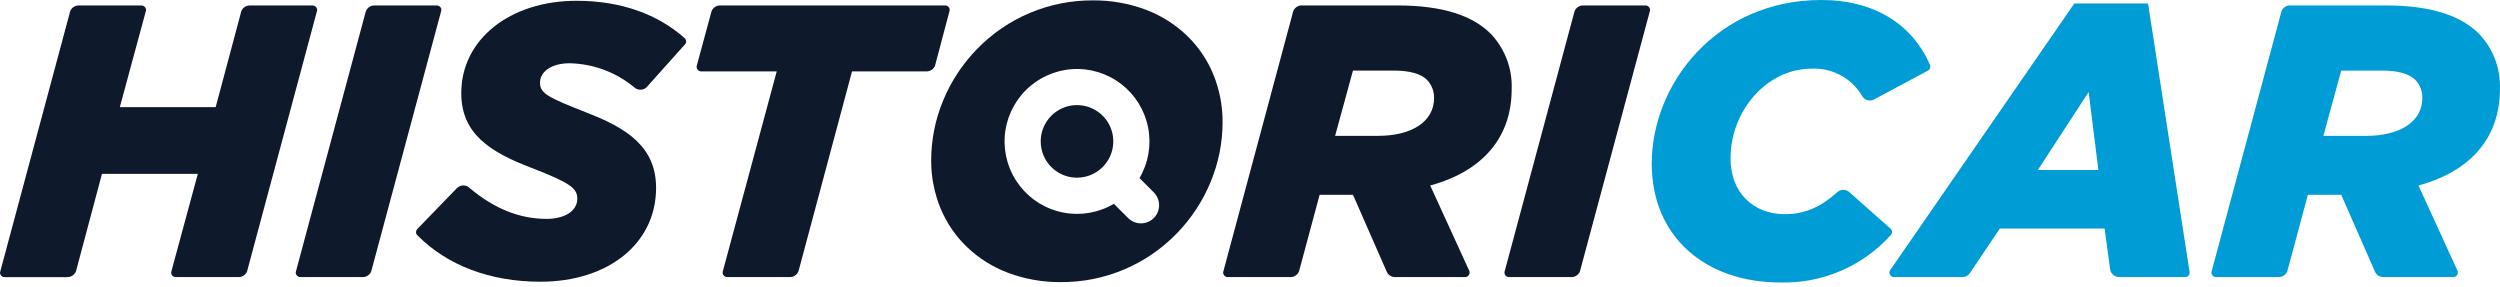 <svg width="157" height="18" viewBox="0 0 157 18" fill="none" xmlns="http://www.w3.org/2000/svg">
<path d="M27.434 0.342H23.508C23.39 0.342 23.274 0.379 23.178 0.448C23.081 0.516 23.008 0.613 22.97 0.725L22.949 0.797C22.947 0.799 22.947 0.799 22.949 0.802L18.597 17L18.575 17.086C18.572 17.095 18.571 17.105 18.572 17.114C18.572 17.152 18.579 17.189 18.593 17.224C18.608 17.259 18.629 17.29 18.655 17.317C18.682 17.343 18.714 17.364 18.748 17.379C18.783 17.393 18.82 17.4 18.858 17.4H22.842C22.944 17.389 23.041 17.351 23.123 17.29C23.205 17.229 23.269 17.147 23.309 17.053C23.31 17.047 23.312 17.041 23.314 17.035L23.34 16.946C23.343 16.946 23.343 16.943 23.34 16.941L27.692 0.745C27.692 0.743 27.694 0.74 27.694 0.738L27.712 0.661C27.716 0.65 27.718 0.638 27.717 0.625C27.717 0.55 27.687 0.479 27.634 0.426C27.581 0.373 27.509 0.343 27.434 0.342Z" fill="#0F192C"/>
<path d="M103.342 0.342H99.415C99.296 0.342 99.181 0.379 99.084 0.448C98.988 0.516 98.915 0.613 98.876 0.725L98.856 0.797C98.853 0.799 98.853 0.799 98.856 0.802L94.504 17L94.481 17.086C94.479 17.095 94.478 17.105 94.479 17.114C94.479 17.152 94.486 17.189 94.5 17.224C94.515 17.259 94.536 17.29 94.562 17.317C94.589 17.343 94.62 17.364 94.655 17.379C94.69 17.393 94.727 17.4 94.765 17.4H98.749C98.851 17.389 98.947 17.351 99.029 17.29C99.111 17.229 99.176 17.147 99.216 17.053C99.217 17.047 99.219 17.041 99.221 17.035L99.247 16.946C99.249 16.946 99.249 16.943 99.247 16.941L103.599 0.745C103.599 0.743 103.601 0.74 103.601 0.738L103.619 0.661C103.623 0.65 103.625 0.638 103.624 0.625C103.624 0.551 103.594 0.479 103.541 0.426C103.488 0.373 103.417 0.343 103.342 0.342Z" fill="#0F192C"/>
<path d="M43.014 2.412C42.999 2.394 42.981 2.379 42.961 2.366C41.34 0.932 39.06 0.049 36.207 0.049C32.038 0.049 28.968 2.461 28.968 5.848C28.968 8.359 30.698 9.529 33.404 10.552C35.791 11.479 36.255 11.818 36.255 12.477C36.255 13.259 35.451 13.745 34.328 13.745C32.623 13.745 31.038 13.1 29.519 11.829C29.481 11.8 29.445 11.766 29.407 11.735C29.298 11.665 29.168 11.635 29.039 11.649C28.91 11.663 28.79 11.72 28.698 11.811L26.209 14.379C26.163 14.424 26.134 14.484 26.126 14.548C26.119 14.612 26.134 14.677 26.168 14.731C26.199 14.759 26.227 14.79 26.257 14.821C28.082 16.643 30.742 17.692 33.94 17.692C38.18 17.692 41.202 15.306 41.202 11.796C41.202 9.236 39.397 8.044 36.766 7.044C34.428 6.117 33.914 5.875 33.914 5.191C33.914 4.507 34.621 3.973 35.767 3.973C37.246 4.003 38.671 4.53 39.813 5.469C39.841 5.494 39.869 5.517 39.9 5.54C39.994 5.601 40.104 5.634 40.216 5.634C40.359 5.635 40.497 5.581 40.602 5.483L40.673 5.404L42.993 2.814C43.006 2.802 43.018 2.789 43.029 2.776C43.044 2.757 43.056 2.736 43.065 2.713C43.068 2.708 43.069 2.703 43.07 2.698L43.083 2.647C43.087 2.632 43.088 2.616 43.088 2.601C43.087 2.531 43.061 2.464 43.014 2.412Z" fill="#0F192C"/>
<path d="M59.357 0.342H45.217C45.098 0.342 44.983 0.378 44.886 0.447C44.789 0.516 44.717 0.613 44.678 0.725L44.663 0.788C44.662 0.789 44.661 0.79 44.661 0.791C44.66 0.793 44.66 0.794 44.66 0.795L43.753 4.143C43.75 4.161 43.748 4.18 43.748 4.199C43.748 4.27 43.774 4.338 43.822 4.391C43.87 4.443 43.935 4.476 44.006 4.482H48.779L45.403 17.002C45.402 17.003 45.401 17.005 45.401 17.006C45.4 17.007 45.4 17.009 45.4 17.01L45.382 17.073C45.38 17.086 45.379 17.1 45.38 17.114C45.38 17.151 45.387 17.189 45.401 17.223C45.416 17.258 45.437 17.29 45.463 17.316C45.49 17.343 45.522 17.364 45.556 17.378C45.591 17.392 45.628 17.4 45.666 17.4H49.612C49.73 17.4 49.845 17.363 49.941 17.295C50.037 17.227 50.109 17.13 50.148 17.019L50.168 16.945C50.169 16.944 50.17 16.943 50.17 16.941C50.171 16.94 50.171 16.939 50.171 16.937L53.507 4.484H58.191C58.303 4.484 58.412 4.451 58.506 4.39C58.599 4.328 58.673 4.24 58.717 4.137L58.76 3.973L59.617 0.737C59.62 0.732 59.622 0.727 59.623 0.721L59.635 0.67V0.668C59.64 0.654 59.641 0.639 59.64 0.624C59.64 0.55 59.61 0.478 59.557 0.425C59.504 0.372 59.432 0.343 59.357 0.342Z" fill="#0F192C"/>
<path d="M66.617 17.717C65.485 17.726 64.36 17.527 63.3 17.131C62.343 16.771 61.469 16.222 60.73 15.517C60.014 14.832 59.449 14.005 59.069 13.09C58.673 12.131 58.472 11.102 58.478 10.065C58.479 8.774 58.736 7.497 59.233 6.306C59.725 5.113 60.44 4.025 61.338 3.098C62.284 2.118 63.419 1.341 64.674 0.812C65.928 0.284 67.278 0.016 68.639 0.024C69.772 0.015 70.897 0.213 71.957 0.61C72.913 0.97 73.787 1.519 74.526 2.224C75.242 2.909 75.808 3.735 76.188 4.651C76.584 5.61 76.785 6.638 76.779 7.676C76.777 8.966 76.521 10.244 76.024 11.435C75.531 12.628 74.817 13.716 73.918 14.643C72.972 15.623 71.838 16.4 70.583 16.928C69.328 17.457 67.979 17.725 66.617 17.717ZM69.951 12.799L70.846 13.693C71.059 13.907 71.349 14.027 71.652 14.027C71.954 14.027 72.244 13.907 72.458 13.693C72.671 13.479 72.791 13.19 72.791 12.887C72.791 12.585 72.671 12.295 72.458 12.081L71.561 11.185C72.121 10.23 72.314 9.104 72.103 8.017C71.893 6.93 71.293 5.957 70.416 5.281C69.54 4.604 68.447 4.27 67.342 4.342C66.237 4.414 65.197 4.886 64.415 5.67C63.633 6.454 63.164 7.496 63.096 8.601C63.027 9.706 63.364 10.798 64.043 11.672C64.722 12.547 65.697 13.144 66.784 13.351C67.872 13.559 68.998 13.363 69.951 12.799L69.951 12.799ZM67.636 11.159C67.186 11.159 66.745 11.026 66.37 10.775C65.995 10.525 65.703 10.169 65.53 9.752C65.358 9.336 65.313 8.877 65.4 8.435C65.488 7.993 65.706 7.587 66.024 7.268C66.343 6.949 66.749 6.732 67.191 6.644C67.633 6.556 68.092 6.601 68.508 6.774C68.925 6.946 69.281 7.239 69.531 7.613C69.782 7.988 69.915 8.429 69.915 8.88C69.915 9.484 69.674 10.064 69.247 10.491C68.819 10.918 68.24 11.158 67.635 11.159L67.636 11.159Z" fill="#0F192C"/>
<path d="M94.933 5.606C94.959 4.966 94.855 4.329 94.63 3.73C94.404 3.132 94.06 2.585 93.619 2.121C92.473 0.975 90.597 0.342 87.746 0.342H81.689C81.587 0.353 81.49 0.391 81.407 0.452C81.325 0.513 81.26 0.595 81.219 0.69C81.219 0.695 81.217 0.7 81.215 0.705L81.189 0.797C81.186 0.797 81.186 0.799 81.189 0.802L76.837 17.005C76.834 17.009 76.832 17.015 76.832 17.02L76.817 17.074C76.814 17.087 76.814 17.101 76.814 17.115C76.814 17.152 76.821 17.189 76.836 17.224C76.85 17.259 76.871 17.29 76.898 17.317C76.924 17.343 76.956 17.365 76.99 17.379C77.025 17.393 77.062 17.401 77.1 17.401H81.049C81.167 17.4 81.282 17.363 81.378 17.295C81.474 17.226 81.547 17.129 81.585 17.018L81.606 16.946C81.606 16.946 81.606 16.946 81.606 16.945C81.607 16.945 81.607 16.944 81.607 16.944C81.607 16.943 81.607 16.943 81.606 16.942C81.606 16.942 81.606 16.942 81.606 16.941L82.872 12.235H84.968L87.076 17.038C87.084 17.06 87.093 17.081 87.104 17.101C87.153 17.191 87.225 17.267 87.313 17.32C87.401 17.372 87.502 17.4 87.605 17.4H92.007C92.063 17.4 92.118 17.383 92.164 17.352C92.21 17.321 92.246 17.277 92.268 17.226C92.271 17.221 92.272 17.216 92.273 17.211L92.286 17.16C92.29 17.145 92.291 17.129 92.291 17.114C92.291 17.076 92.283 17.038 92.268 17.004L89.817 11.649C93.3 10.698 94.933 8.456 94.933 5.606ZM86.551 8.531H83.845L84.966 4.432H87.525C88.523 4.432 89.23 4.629 89.621 5.02C89.913 5.328 90.07 5.739 90.059 6.163C90.059 7.627 88.669 8.531 86.551 8.531Z" fill="#0F192C"/>
<path d="M156.996 5.606C157.022 4.966 156.918 4.329 156.693 3.73C156.467 3.132 156.123 2.585 155.682 2.121C154.536 0.975 152.66 0.342 149.809 0.342H143.752C143.65 0.353 143.553 0.391 143.47 0.452C143.388 0.513 143.323 0.595 143.283 0.69C143.282 0.695 143.28 0.7 143.278 0.705L143.252 0.797C143.249 0.797 143.249 0.799 143.252 0.802L138.9 17.005C138.897 17.009 138.895 17.015 138.895 17.02L138.88 17.074C138.877 17.087 138.877 17.101 138.877 17.115C138.877 17.152 138.884 17.189 138.899 17.224C138.913 17.259 138.934 17.29 138.961 17.317C138.987 17.343 139.019 17.365 139.054 17.379C139.088 17.393 139.125 17.401 139.163 17.401H143.112C143.23 17.4 143.345 17.363 143.441 17.295C143.537 17.226 143.609 17.129 143.648 17.018L143.668 16.946C143.668 16.946 143.669 16.946 143.669 16.945C143.669 16.945 143.669 16.944 143.669 16.944C143.669 16.943 143.669 16.943 143.669 16.942C143.669 16.942 143.668 16.942 143.668 16.941L144.934 12.235H147.03L149.138 17.038C149.146 17.06 149.156 17.081 149.166 17.101C149.215 17.191 149.287 17.267 149.375 17.32C149.464 17.372 149.564 17.4 149.667 17.4H154.07C154.126 17.4 154.18 17.383 154.226 17.352C154.273 17.321 154.309 17.277 154.33 17.226C154.333 17.221 154.335 17.216 154.335 17.211L154.348 17.16C154.352 17.145 154.354 17.129 154.353 17.114C154.353 17.076 154.346 17.038 154.33 17.004L151.88 11.649C155.363 10.698 156.996 8.456 156.996 5.606ZM148.614 8.531H145.908L147.029 4.432H149.589C150.587 4.432 151.294 4.629 151.685 5.02C151.976 5.328 152.134 5.739 152.123 6.163C152.124 7.627 150.732 8.531 148.614 8.531Z" fill="#009CD6"/>
<path d="M121.211 4.094C121.207 4.08 121.201 4.066 121.193 4.053C120.114 1.57 117.747 0 114.378 0C107.824 0 103.729 5.24 103.729 10.284C103.729 14.84 107.068 17.739 111.795 17.739C113.095 17.775 114.388 17.529 115.584 17.018C116.781 16.507 117.852 15.743 118.725 14.779C118.738 14.77 118.748 14.758 118.756 14.745C118.773 14.726 118.787 14.703 118.797 14.679C118.8 14.674 118.802 14.669 118.802 14.664L118.815 14.613C118.819 14.598 118.821 14.582 118.82 14.567C118.821 14.497 118.795 14.429 118.746 14.379L118.695 14.331C118.693 14.331 118.693 14.328 118.69 14.328L116.176 12.102L116.099 12.033C115.998 11.958 115.875 11.919 115.749 11.921C115.623 11.924 115.501 11.967 115.403 12.046C115.4 12.046 115.398 12.049 115.395 12.051C115.375 12.072 115.357 12.089 115.336 12.108C115.334 12.108 115.334 12.108 115.334 12.11C114.371 12.965 113.389 13.45 112.09 13.45C110.116 13.45 108.677 12.11 108.677 9.94C108.677 6.967 110.943 4.312 113.771 4.312C114.402 4.282 115.028 4.424 115.584 4.722C116.14 5.02 116.605 5.464 116.928 6.006C116.938 6.026 116.951 6.047 116.964 6.068C117.039 6.174 117.148 6.252 117.273 6.288C117.398 6.324 117.532 6.317 117.652 6.267C117.686 6.252 117.72 6.234 117.751 6.214L121.049 4.448C121.068 4.442 121.087 4.432 121.102 4.42C121.147 4.389 121.181 4.347 121.202 4.297C121.205 4.292 121.206 4.287 121.207 4.282L121.22 4.231C121.224 4.216 121.226 4.2 121.225 4.185C121.226 4.154 121.221 4.123 121.211 4.094Z" fill="#009CD6"/>
<path d="M137.498 17.032L134.897 0.219H130.267L118.72 16.941L118.694 16.974C118.668 17.016 118.655 17.065 118.656 17.114C118.656 17.152 118.663 17.189 118.677 17.224C118.692 17.258 118.713 17.29 118.739 17.317C118.766 17.343 118.797 17.364 118.832 17.378C118.867 17.393 118.904 17.4 118.942 17.4H123.238C123.322 17.4 123.405 17.382 123.482 17.346C123.558 17.31 123.625 17.258 123.679 17.193C123.682 17.191 123.684 17.186 123.687 17.183L123.73 17.117C123.735 17.112 123.738 17.107 123.741 17.101L125.589 14.352H132.169L132.513 16.89C132.528 17.03 132.595 17.159 132.7 17.254C132.805 17.348 132.941 17.4 133.082 17.4H137.227C137.283 17.4 137.337 17.384 137.384 17.353C137.43 17.322 137.466 17.278 137.488 17.226C137.49 17.222 137.492 17.216 137.493 17.211L137.505 17.16C137.51 17.146 137.511 17.131 137.51 17.117V17.114L137.498 17.032ZM127.977 10.674L131.168 5.776L131.778 10.674H127.977Z" fill="#009CD6"/>
<path d="M19.917 0.626C19.918 0.642 19.916 0.657 19.912 0.672L19.899 0.723C19.898 0.729 19.897 0.734 19.894 0.738L15.557 16.888V16.89L15.514 17.054C15.514 17.056 15.513 17.057 15.511 17.059C15.467 17.161 15.394 17.247 15.301 17.308C15.208 17.369 15.099 17.401 14.988 17.401H11.034C10.997 17.401 10.959 17.393 10.925 17.379C10.89 17.365 10.858 17.344 10.832 17.317C10.805 17.291 10.784 17.259 10.77 17.224C10.755 17.189 10.748 17.152 10.748 17.115C10.748 17.107 10.749 17.099 10.751 17.092L10.776 16.992L12.423 10.918H6.404L4.799 16.933C4.799 16.938 4.798 16.943 4.796 16.948L4.773 17.027C4.734 17.137 4.661 17.232 4.566 17.299C4.471 17.366 4.357 17.402 4.24 17.402H0.286C0.248 17.403 0.211 17.395 0.176 17.381C0.142 17.367 0.11 17.346 0.084 17.319C0.057 17.292 0.036 17.261 0.022 17.226C0.007 17.191 -8.17999e-05 17.154 6.87367e-07 17.117V17.104L0.033 16.986L4.378 0.817C4.377 0.812 4.378 0.808 4.38 0.804C4.378 0.801 4.378 0.799 4.38 0.799L4.406 0.707C4.409 0.702 4.41 0.697 4.411 0.691C4.455 0.588 4.528 0.501 4.622 0.439C4.715 0.377 4.825 0.344 4.937 0.344H8.885C8.961 0.344 9.033 0.374 9.087 0.427C9.14 0.48 9.171 0.552 9.171 0.628C9.172 0.641 9.171 0.655 9.169 0.669L9.148 0.74L7.525 6.728H13.544L15.114 0.855C15.114 0.85 15.116 0.847 15.116 0.842L15.154 0.697C15.154 0.694 15.154 0.691 15.157 0.691C15.201 0.588 15.274 0.5 15.367 0.439C15.461 0.377 15.571 0.344 15.683 0.344H19.634C19.709 0.345 19.78 0.374 19.833 0.427C19.886 0.48 19.916 0.551 19.917 0.626Z" fill="#0F192C"/>
</svg>

